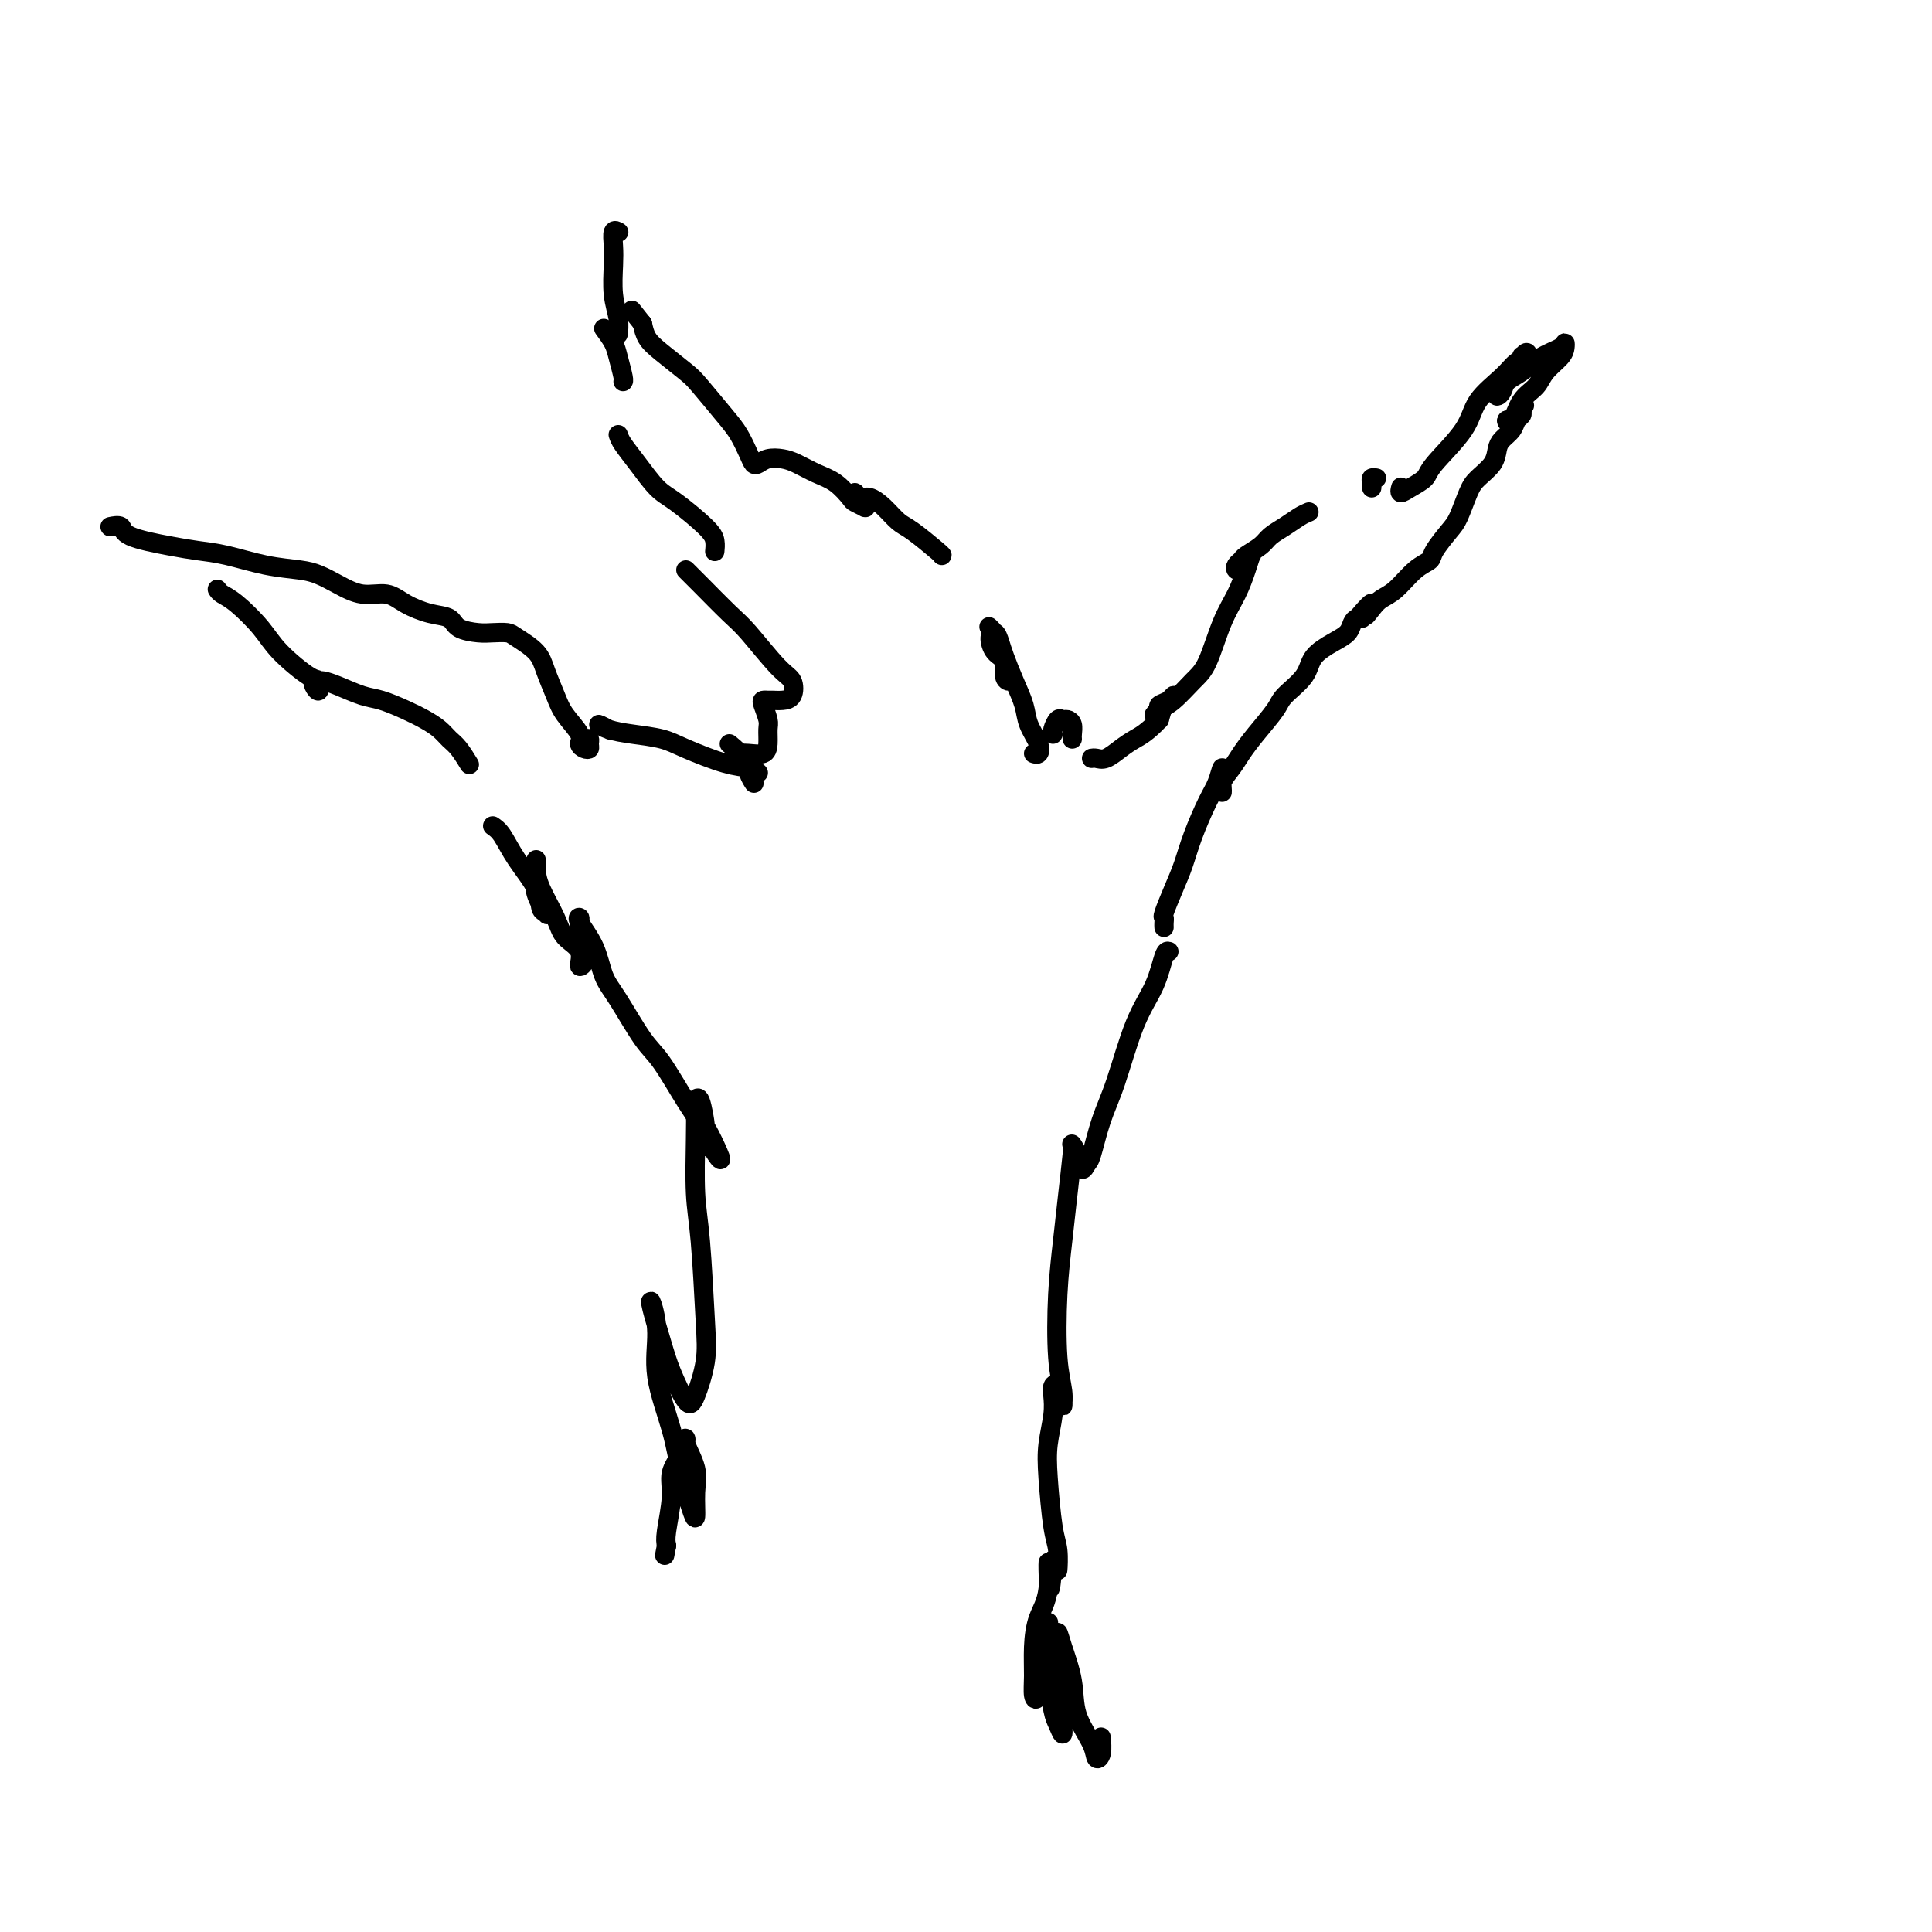 <svg viewBox='0 0 400 400' version='1.1' xmlns='http://www.w3.org/2000/svg' xmlns:xlink='http://www.w3.org/1999/xlink'><g fill='none' stroke='#000000' stroke-width='4' stroke-linecap='round' stroke-linejoin='round'><path d='M241,192c-0.013,-0.307 -0.025,-0.615 0,-1c0.025,-0.385 0.089,-0.848 0,-1c-0.089,-0.152 -0.330,0.006 0,-1c0.330,-1.006 1.230,-3.178 2,-5c0.770,-1.822 1.412,-3.296 2,-5c0.588,-1.704 1.124,-3.638 2,-6c0.876,-2.362 2.091,-5.152 3,-7c0.909,-1.848 1.512,-2.753 2,-4c0.488,-1.247 0.861,-2.837 1,-3c0.139,-0.163 0.043,1.100 0,2c-0.043,0.900 -0.034,1.438 0,2c0.034,0.562 0.094,1.149 0,1c-0.094,-0.149 -0.340,-1.034 0,-2c0.340,-0.966 1.268,-2.015 2,-3c0.732,-0.985 1.268,-1.908 2,-3c0.732,-1.092 1.661,-2.354 3,-4c1.339,-1.646 3.089,-3.677 4,-5c0.911,-1.323 0.983,-1.940 2,-3c1.017,-1.060 2.980,-2.564 4,-4c1.020,-1.436 1.099,-2.805 2,-4c0.901,-1.195 2.624,-2.215 4,-3c1.376,-0.785 2.405,-1.335 3,-2c0.595,-0.665 0.758,-1.446 1,-2c0.242,-0.554 0.565,-0.880 1,-1c0.435,-0.120 0.981,-0.034 1,0c0.019,0.034 -0.491,0.017 -1,0'/><path d='M281,128c4.747,-5.608 2.615,-2.129 2,-1c-0.615,1.129 0.287,-0.093 1,-1c0.713,-0.907 1.236,-1.501 2,-2c0.764,-0.499 1.770,-0.903 3,-2c1.230,-1.097 2.686,-2.885 4,-4c1.314,-1.115 2.488,-1.555 3,-2c0.512,-0.445 0.362,-0.895 1,-2c0.638,-1.105 2.062,-2.865 3,-4c0.938,-1.135 1.389,-1.645 2,-3c0.611,-1.355 1.381,-3.556 2,-5c0.619,-1.444 1.087,-2.130 2,-3c0.913,-0.870 2.272,-1.925 3,-3c0.728,-1.075 0.826,-2.172 1,-3c0.174,-0.828 0.425,-1.387 1,-2c0.575,-0.613 1.473,-1.278 2,-2c0.527,-0.722 0.682,-1.500 1,-2c0.318,-0.500 0.799,-0.723 1,-1c0.201,-0.277 0.121,-0.607 0,-1c-0.121,-0.393 -0.284,-0.849 0,-1c0.284,-0.151 1.016,0.002 1,0c-0.016,-0.002 -0.778,-0.158 -1,0c-0.222,0.158 0.098,0.631 0,1c-0.098,0.369 -0.614,0.635 -1,1c-0.386,0.365 -0.642,0.829 -1,1c-0.358,0.171 -0.816,0.049 -1,0c-0.184,-0.049 -0.092,-0.024 0,0'/><path d='M312,87c-0.316,0.359 0.395,0.756 1,0c0.605,-0.756 1.104,-2.664 2,-4c0.896,-1.336 2.188,-2.100 3,-3c0.812,-0.900 1.145,-1.938 2,-3c0.855,-1.062 2.231,-2.150 3,-3c0.769,-0.850 0.930,-1.461 1,-2c0.070,-0.539 0.051,-1.004 0,-1c-0.051,0.004 -0.132,0.477 -1,1c-0.868,0.523 -2.523,1.097 -4,2c-1.477,0.903 -2.774,2.135 -4,3c-1.226,0.865 -2.379,1.363 -3,2c-0.621,0.637 -0.711,1.415 -1,2c-0.289,0.585 -0.777,0.979 -1,1c-0.223,0.021 -0.180,-0.329 0,-1c0.180,-0.671 0.496,-1.663 1,-2c0.504,-0.337 1.194,-0.020 2,-1c0.806,-0.980 1.727,-3.256 2,-4c0.273,-0.744 -0.101,0.043 0,0c0.101,-0.043 0.679,-0.915 1,-1c0.321,-0.085 0.385,0.617 0,1c-0.385,0.383 -1.221,0.448 -2,1c-0.779,0.552 -1.502,1.590 -3,3c-1.498,1.410 -3.770,3.193 -5,5c-1.230,1.807 -1.419,3.638 -3,6c-1.581,2.362 -4.553,5.256 -6,7c-1.447,1.744 -1.368,2.337 -2,3c-0.632,0.663 -1.973,1.394 -3,2c-1.027,0.606 -1.738,1.086 -2,1c-0.262,-0.086 -0.075,-0.739 0,-1c0.075,-0.261 0.037,-0.131 0,0'/><path d='M284,101c0.030,-0.310 0.060,-0.619 0,-1c-0.060,-0.381 -0.208,-0.833 0,-1c0.208,-0.167 0.774,-0.048 1,0c0.226,0.048 0.113,0.024 0,0'/><path d='M271,106c-0.586,0.244 -1.173,0.489 -2,1c-0.827,0.511 -1.895,1.289 -3,2c-1.105,0.711 -2.247,1.356 -3,2c-0.753,0.644 -1.117,1.286 -2,2c-0.883,0.714 -2.285,1.498 -3,2c-0.715,0.502 -0.742,0.721 -1,1c-0.258,0.279 -0.746,0.617 -1,1c-0.254,0.383 -0.275,0.811 0,1c0.275,0.189 0.845,0.140 1,0c0.155,-0.140 -0.104,-0.370 0,-1c0.104,-0.630 0.573,-1.660 1,-2c0.427,-0.340 0.813,0.012 1,0c0.187,-0.012 0.174,-0.386 0,0c-0.174,0.386 -0.510,1.533 -1,3c-0.490,1.467 -1.135,3.254 -2,5c-0.865,1.746 -1.951,3.451 -3,6c-1.049,2.549 -2.062,5.941 -3,8c-0.938,2.059 -1.802,2.783 -3,4c-1.198,1.217 -2.729,2.925 -4,4c-1.271,1.075 -2.282,1.515 -3,2c-0.718,0.485 -1.144,1.015 -1,1c0.144,-0.015 0.859,-0.575 1,-1c0.141,-0.425 -0.291,-0.715 0,-1c0.291,-0.285 1.304,-0.565 2,-1c0.696,-0.435 1.073,-1.024 1,-1c-0.073,0.024 -0.597,0.660 -1,1c-0.403,0.340 -0.687,0.383 -1,1c-0.313,0.617 -0.657,1.809 -1,3'/><path d='M240,149c-2.539,2.674 -3.885,3.357 -5,4c-1.115,0.643 -1.998,1.244 -3,2c-1.002,0.756 -2.124,1.667 -3,2c-0.876,0.333 -1.505,0.090 -2,0c-0.495,-0.090 -0.856,-0.026 -1,0c-0.144,0.026 -0.072,0.013 0,0'/><path d='M222,153c-0.024,-0.228 -0.048,-0.455 0,-1c0.048,-0.545 0.167,-1.407 0,-2c-0.167,-0.593 -0.619,-0.915 -1,-1c-0.381,-0.085 -0.690,0.068 -1,0c-0.310,-0.068 -0.619,-0.359 -1,0c-0.381,0.359 -0.833,1.366 -1,2c-0.167,0.634 -0.048,0.895 0,1c0.048,0.105 0.024,0.052 0,0'/><path d='M214,156c0.367,0.129 0.734,0.259 1,0c0.266,-0.259 0.433,-0.905 0,-2c-0.433,-1.095 -1.464,-2.639 -2,-4c-0.536,-1.361 -0.577,-2.541 -1,-4c-0.423,-1.459 -1.228,-3.199 -2,-5c-0.772,-1.801 -1.512,-3.664 -2,-5c-0.488,-1.336 -0.726,-2.147 -1,-3c-0.274,-0.853 -0.586,-1.749 -1,-2c-0.414,-0.251 -0.930,0.144 -1,1c-0.070,0.856 0.308,2.174 1,3c0.692,0.826 1.699,1.160 2,2c0.301,0.840 -0.103,2.185 0,3c0.103,0.815 0.714,1.101 1,1c0.286,-0.101 0.248,-0.588 0,-1c-0.248,-0.412 -0.706,-0.750 -1,-2c-0.294,-1.250 -0.425,-3.414 -1,-5c-0.575,-1.586 -1.593,-2.596 -2,-3c-0.407,-0.404 -0.204,-0.202 0,0'/><path d='M195,115c0.071,-0.010 0.143,-0.021 -1,-1c-1.143,-0.979 -3.500,-2.927 -5,-4c-1.500,-1.073 -2.143,-1.273 -3,-2c-0.857,-0.727 -1.929,-1.982 -3,-3c-1.071,-1.018 -2.141,-1.801 -3,-2c-0.859,-0.199 -1.508,0.185 -2,0c-0.492,-0.185 -0.826,-0.940 -1,-1c-0.174,-0.060 -0.188,0.573 0,1c0.188,0.427 0.579,0.647 1,1c0.421,0.353 0.871,0.840 1,1c0.129,0.160 -0.065,-0.005 0,0c0.065,0.005 0.388,0.181 0,0c-0.388,-0.181 -1.486,-0.721 -2,-1c-0.514,-0.279 -0.444,-0.299 -1,-1c-0.556,-0.701 -1.738,-2.084 -3,-3c-1.262,-0.916 -2.604,-1.366 -4,-2c-1.396,-0.634 -2.847,-1.451 -4,-2c-1.153,-0.549 -2.010,-0.831 -3,-1c-0.990,-0.169 -2.113,-0.226 -3,0c-0.887,0.226 -1.537,0.734 -2,1c-0.463,0.266 -0.740,0.289 -1,0c-0.260,-0.289 -0.504,-0.891 -1,-2c-0.496,-1.109 -1.245,-2.727 -2,-4c-0.755,-1.273 -1.515,-2.203 -3,-4c-1.485,-1.797 -3.693,-4.462 -5,-6c-1.307,-1.538 -1.711,-1.948 -3,-3c-1.289,-1.052 -3.462,-2.745 -5,-4c-1.538,-1.255 -2.439,-2.073 -3,-3c-0.561,-0.927 -0.780,-1.964 -1,-3'/><path d='M133,67c-3.833,-4.833 -1.917,-2.417 0,0'/><path d='M128,48c-0.030,-0.019 -0.060,-0.037 0,0c0.060,0.037 0.211,0.130 0,0c-0.211,-0.130 -0.785,-0.482 -1,0c-0.215,0.482 -0.072,1.797 0,3c0.072,1.203 0.072,2.295 0,4c-0.072,1.705 -0.215,4.024 0,6c0.215,1.976 0.789,3.609 1,5c0.211,1.391 0.060,2.540 0,3c-0.060,0.460 -0.030,0.230 0,0'/><path d='M125,68c0.762,1.041 1.525,2.083 2,3c0.475,0.917 0.663,1.710 1,3c0.337,1.290 0.821,3.078 1,4c0.179,0.922 0.051,0.978 0,1c-0.051,0.022 -0.026,0.011 0,0'/><path d='M128,90c0.184,0.529 0.367,1.058 1,2c0.633,0.942 1.714,2.296 3,4c1.286,1.704 2.775,3.756 4,5c1.225,1.244 2.185,1.679 4,3c1.815,1.321 4.487,3.529 6,5c1.513,1.471 1.869,2.204 2,3c0.131,0.796 0.037,1.656 0,2c-0.037,0.344 -0.019,0.172 0,0'/><path d='M142,118c0.667,0.658 1.335,1.316 3,3c1.665,1.684 4.329,4.395 6,6c1.671,1.605 2.351,2.104 4,4c1.649,1.896 4.267,5.187 6,7c1.733,1.813 2.581,2.146 3,3c0.419,0.854 0.410,2.229 0,3c-0.410,0.771 -1.221,0.940 -2,1c-0.779,0.060 -1.525,0.012 -2,0c-0.475,-0.012 -0.677,0.012 -1,0c-0.323,-0.012 -0.766,-0.061 -1,0c-0.234,0.061 -0.260,0.230 0,1c0.260,0.770 0.807,2.140 1,3c0.193,0.860 0.034,1.211 0,2c-0.034,0.789 0.057,2.015 0,3c-0.057,0.985 -0.263,1.728 -1,2c-0.737,0.272 -2.006,0.073 -3,0c-0.994,-0.073 -1.713,-0.021 -2,0c-0.287,0.021 -0.144,0.010 0,0'/><path d='M151,154c1.185,0.988 2.369,1.976 3,3c0.631,1.024 0.708,2.083 1,3c0.292,0.917 0.798,1.690 1,2c0.202,0.310 0.101,0.155 0,0'/><path d='M157,160c-0.492,-0.386 -0.983,-0.772 -2,-1c-1.017,-0.228 -2.558,-0.298 -5,-1c-2.442,-0.702 -5.784,-2.035 -8,-3c-2.216,-0.965 -3.304,-1.561 -5,-2c-1.696,-0.439 -3.999,-0.720 -6,-1c-2.001,-0.280 -3.701,-0.560 -5,-1c-1.299,-0.440 -2.196,-1.042 -2,-1c0.196,0.042 1.485,0.726 2,1c0.515,0.274 0.258,0.137 0,0'/><path d='M121,153c0.428,-0.084 0.856,-0.169 1,0c0.144,0.169 0.003,0.591 0,1c-0.003,0.409 0.133,0.805 0,1c-0.133,0.195 -0.535,0.189 -1,0c-0.465,-0.189 -0.993,-0.560 -1,-1c-0.007,-0.440 0.506,-0.950 0,-2c-0.506,-1.050 -2.030,-2.642 -3,-4c-0.970,-1.358 -1.386,-2.483 -2,-4c-0.614,-1.517 -1.428,-3.426 -2,-5c-0.572,-1.574 -0.903,-2.814 -2,-4c-1.097,-1.186 -2.959,-2.320 -4,-3c-1.041,-0.680 -1.261,-0.907 -2,-1c-0.739,-0.093 -1.999,-0.052 -3,0c-1.001,0.052 -1.744,0.114 -3,0c-1.256,-0.114 -3.023,-0.403 -4,-1c-0.977,-0.597 -1.162,-1.503 -2,-2c-0.838,-0.497 -2.327,-0.584 -4,-1c-1.673,-0.416 -3.529,-1.162 -5,-2c-1.471,-0.838 -2.558,-1.769 -4,-2c-1.442,-0.231 -3.239,0.237 -5,0c-1.761,-0.237 -3.484,-1.181 -5,-2c-1.516,-0.819 -2.824,-1.515 -4,-2c-1.176,-0.485 -2.221,-0.759 -4,-1c-1.779,-0.241 -4.291,-0.448 -7,-1c-2.709,-0.552 -5.614,-1.448 -8,-2c-2.386,-0.552 -4.255,-0.761 -6,-1c-1.745,-0.239 -3.368,-0.509 -6,-1c-2.632,-0.491 -6.272,-1.204 -8,-2c-1.728,-0.796 -1.542,-1.676 -2,-2c-0.458,-0.324 -1.559,-0.093 -2,0c-0.441,0.093 -0.220,0.046 0,0'/><path d='M45,122c0.214,0.318 0.428,0.636 1,1c0.572,0.364 1.502,0.775 3,2c1.498,1.225 3.565,3.265 5,5c1.435,1.735 2.237,3.166 4,5c1.763,1.834 4.486,4.071 6,5c1.514,0.929 1.821,0.550 2,1c0.179,0.450 0.232,1.728 0,2c-0.232,0.272 -0.749,-0.461 -1,-1c-0.251,-0.539 -0.237,-0.884 0,-1c0.237,-0.116 0.698,-0.005 1,0c0.302,0.005 0.447,-0.098 1,0c0.553,0.098 1.516,0.396 3,1c1.484,0.604 3.489,1.512 5,2c1.511,0.488 2.526,0.554 4,1c1.474,0.446 3.406,1.273 5,2c1.594,0.727 2.851,1.355 4,2c1.149,0.645 2.189,1.308 3,2c0.811,0.692 1.394,1.415 2,2c0.606,0.585 1.235,1.033 2,2c0.765,0.967 1.668,2.453 2,3c0.332,0.547 0.095,0.156 0,0c-0.095,-0.156 -0.047,-0.078 0,0'/><path d='M102,171c0.621,0.430 1.241,0.861 2,2c0.759,1.139 1.655,2.988 3,5c1.345,2.012 3.137,4.187 4,6c0.863,1.813 0.795,3.264 1,4c0.205,0.736 0.682,0.756 1,1c0.318,0.244 0.478,0.712 0,0c-0.478,-0.712 -1.592,-2.602 -2,-4c-0.408,-1.398 -0.108,-2.302 0,-3c0.108,-0.698 0.025,-1.191 0,-2c-0.025,-0.809 0.008,-1.935 0,-2c-0.008,-0.065 -0.057,0.929 0,2c0.057,1.071 0.220,2.218 1,4c0.780,1.782 2.175,4.198 3,6c0.825,1.802 1.079,2.990 2,4c0.921,1.010 2.510,1.840 3,3c0.490,1.160 -0.118,2.648 0,3c0.118,0.352 0.960,-0.431 1,-1c0.040,-0.569 -0.724,-0.923 -1,-2c-0.276,-1.077 -0.064,-2.878 0,-4c0.064,-1.122 -0.019,-1.567 0,-2c0.019,-0.433 0.142,-0.854 0,-1c-0.142,-0.146 -0.548,-0.016 0,1c0.548,1.016 2.049,2.918 3,5c0.951,2.082 1.353,4.346 2,6c0.647,1.654 1.539,2.699 3,5c1.461,2.301 3.491,5.857 5,8c1.509,2.143 2.498,2.873 4,5c1.502,2.127 3.516,5.653 5,8c1.484,2.347 2.438,3.517 3,5c0.562,1.483 0.732,3.281 1,4c0.268,0.719 0.634,0.360 1,0'/><path d='M147,237c4.226,6.859 1.290,0.507 0,-2c-1.290,-2.507 -0.934,-1.170 -1,-2c-0.066,-0.830 -0.554,-3.827 -1,-5c-0.446,-1.173 -0.849,-0.523 -1,0c-0.151,0.523 -0.051,0.918 0,2c0.051,1.082 0.054,2.852 0,6c-0.054,3.148 -0.164,7.673 0,11c0.164,3.327 0.603,5.457 1,10c0.397,4.543 0.752,11.500 1,16c0.248,4.500 0.390,6.542 0,9c-0.390,2.458 -1.313,5.332 -2,7c-0.687,1.668 -1.138,2.131 -2,1c-0.862,-1.131 -2.136,-3.856 -3,-6c-0.864,-2.144 -1.320,-3.706 -2,-6c-0.680,-2.294 -1.584,-5.320 -2,-7c-0.416,-1.680 -0.344,-2.013 0,-1c0.344,1.013 0.960,3.373 1,6c0.040,2.627 -0.497,5.521 0,9c0.497,3.479 2.027,7.544 3,11c0.973,3.456 1.387,6.303 2,9c0.613,2.697 1.425,5.245 2,7c0.575,1.755 0.915,2.717 1,2c0.085,-0.717 -0.084,-3.112 0,-5c0.084,-1.888 0.421,-3.268 0,-5c-0.421,-1.732 -1.600,-3.814 -2,-5c-0.400,-1.186 -0.020,-1.475 0,-1c0.020,0.475 -0.321,1.713 -1,3c-0.679,1.287 -1.698,2.623 -2,4c-0.302,1.377 0.111,2.794 0,5c-0.111,2.206 -0.746,5.202 -1,7c-0.254,1.798 -0.127,2.399 0,3'/><path d='M138,320c-0.667,3.500 -0.333,1.750 0,0'/><path d='M242,197c-0.290,-0.098 -0.581,-0.196 -1,1c-0.419,1.196 -0.967,3.686 -2,6c-1.033,2.314 -2.553,4.450 -4,8c-1.447,3.550 -2.822,8.513 -4,12c-1.178,3.487 -2.161,5.500 -3,8c-0.839,2.500 -1.535,5.489 -2,7c-0.465,1.511 -0.699,1.543 -1,2c-0.301,0.457 -0.668,1.338 -1,1c-0.332,-0.338 -0.628,-1.896 -1,-3c-0.372,-1.104 -0.821,-1.756 -1,-2c-0.179,-0.244 -0.090,-0.081 0,0c0.090,0.081 0.181,0.081 0,2c-0.181,1.919 -0.633,5.756 -1,9c-0.367,3.244 -0.648,5.896 -1,9c-0.352,3.104 -0.773,6.659 -1,11c-0.227,4.341 -0.260,9.468 0,13c0.260,3.532 0.812,5.471 1,7c0.188,1.529 0.012,2.649 0,3c-0.012,0.351 0.141,-0.067 0,-1c-0.141,-0.933 -0.577,-2.379 -1,-3c-0.423,-0.621 -0.832,-0.416 -1,0c-0.168,0.416 -0.095,1.041 0,2c0.095,0.959 0.211,2.250 0,4c-0.211,1.750 -0.750,3.959 -1,6c-0.250,2.041 -0.211,3.913 0,7c0.211,3.087 0.593,7.387 1,10c0.407,2.613 0.838,3.537 1,5c0.162,1.463 0.054,3.464 0,4c-0.054,0.536 -0.053,-0.394 0,-1c0.053,-0.606 0.158,-0.887 0,-1c-0.158,-0.113 -0.579,-0.056 -1,0'/><path d='M218,323c-0.719,11.603 -1.015,3.110 -1,1c0.015,-2.110 0.343,2.163 0,5c-0.343,2.837 -1.357,4.240 -2,6c-0.643,1.760 -0.914,3.879 -1,6c-0.086,2.121 0.015,4.246 0,6c-0.015,1.754 -0.144,3.137 0,4c0.144,0.863 0.560,1.206 1,0c0.440,-1.206 0.903,-3.961 1,-6c0.097,-2.039 -0.171,-3.361 0,-5c0.171,-1.639 0.781,-3.596 1,-4c0.219,-0.404 0.047,0.744 0,2c-0.047,1.256 0.030,2.619 0,4c-0.030,1.381 -0.166,2.779 0,5c0.166,2.221 0.634,5.264 1,7c0.366,1.736 0.630,2.165 1,3c0.370,0.835 0.845,2.075 1,2c0.155,-0.075 -0.009,-1.464 0,-4c0.009,-2.536 0.192,-6.218 0,-9c-0.192,-2.782 -0.758,-4.665 -1,-6c-0.242,-1.335 -0.159,-2.121 0,-2c0.159,0.121 0.396,1.151 1,3c0.604,1.849 1.577,4.519 2,7c0.423,2.481 0.295,4.773 1,7c0.705,2.227 2.241,4.390 3,6c0.759,1.610 0.739,2.669 1,3c0.261,0.331 0.801,-0.065 1,-1c0.199,-0.935 0.057,-2.410 0,-3c-0.057,-0.590 -0.028,-0.295 0,0'/></g>
</svg>